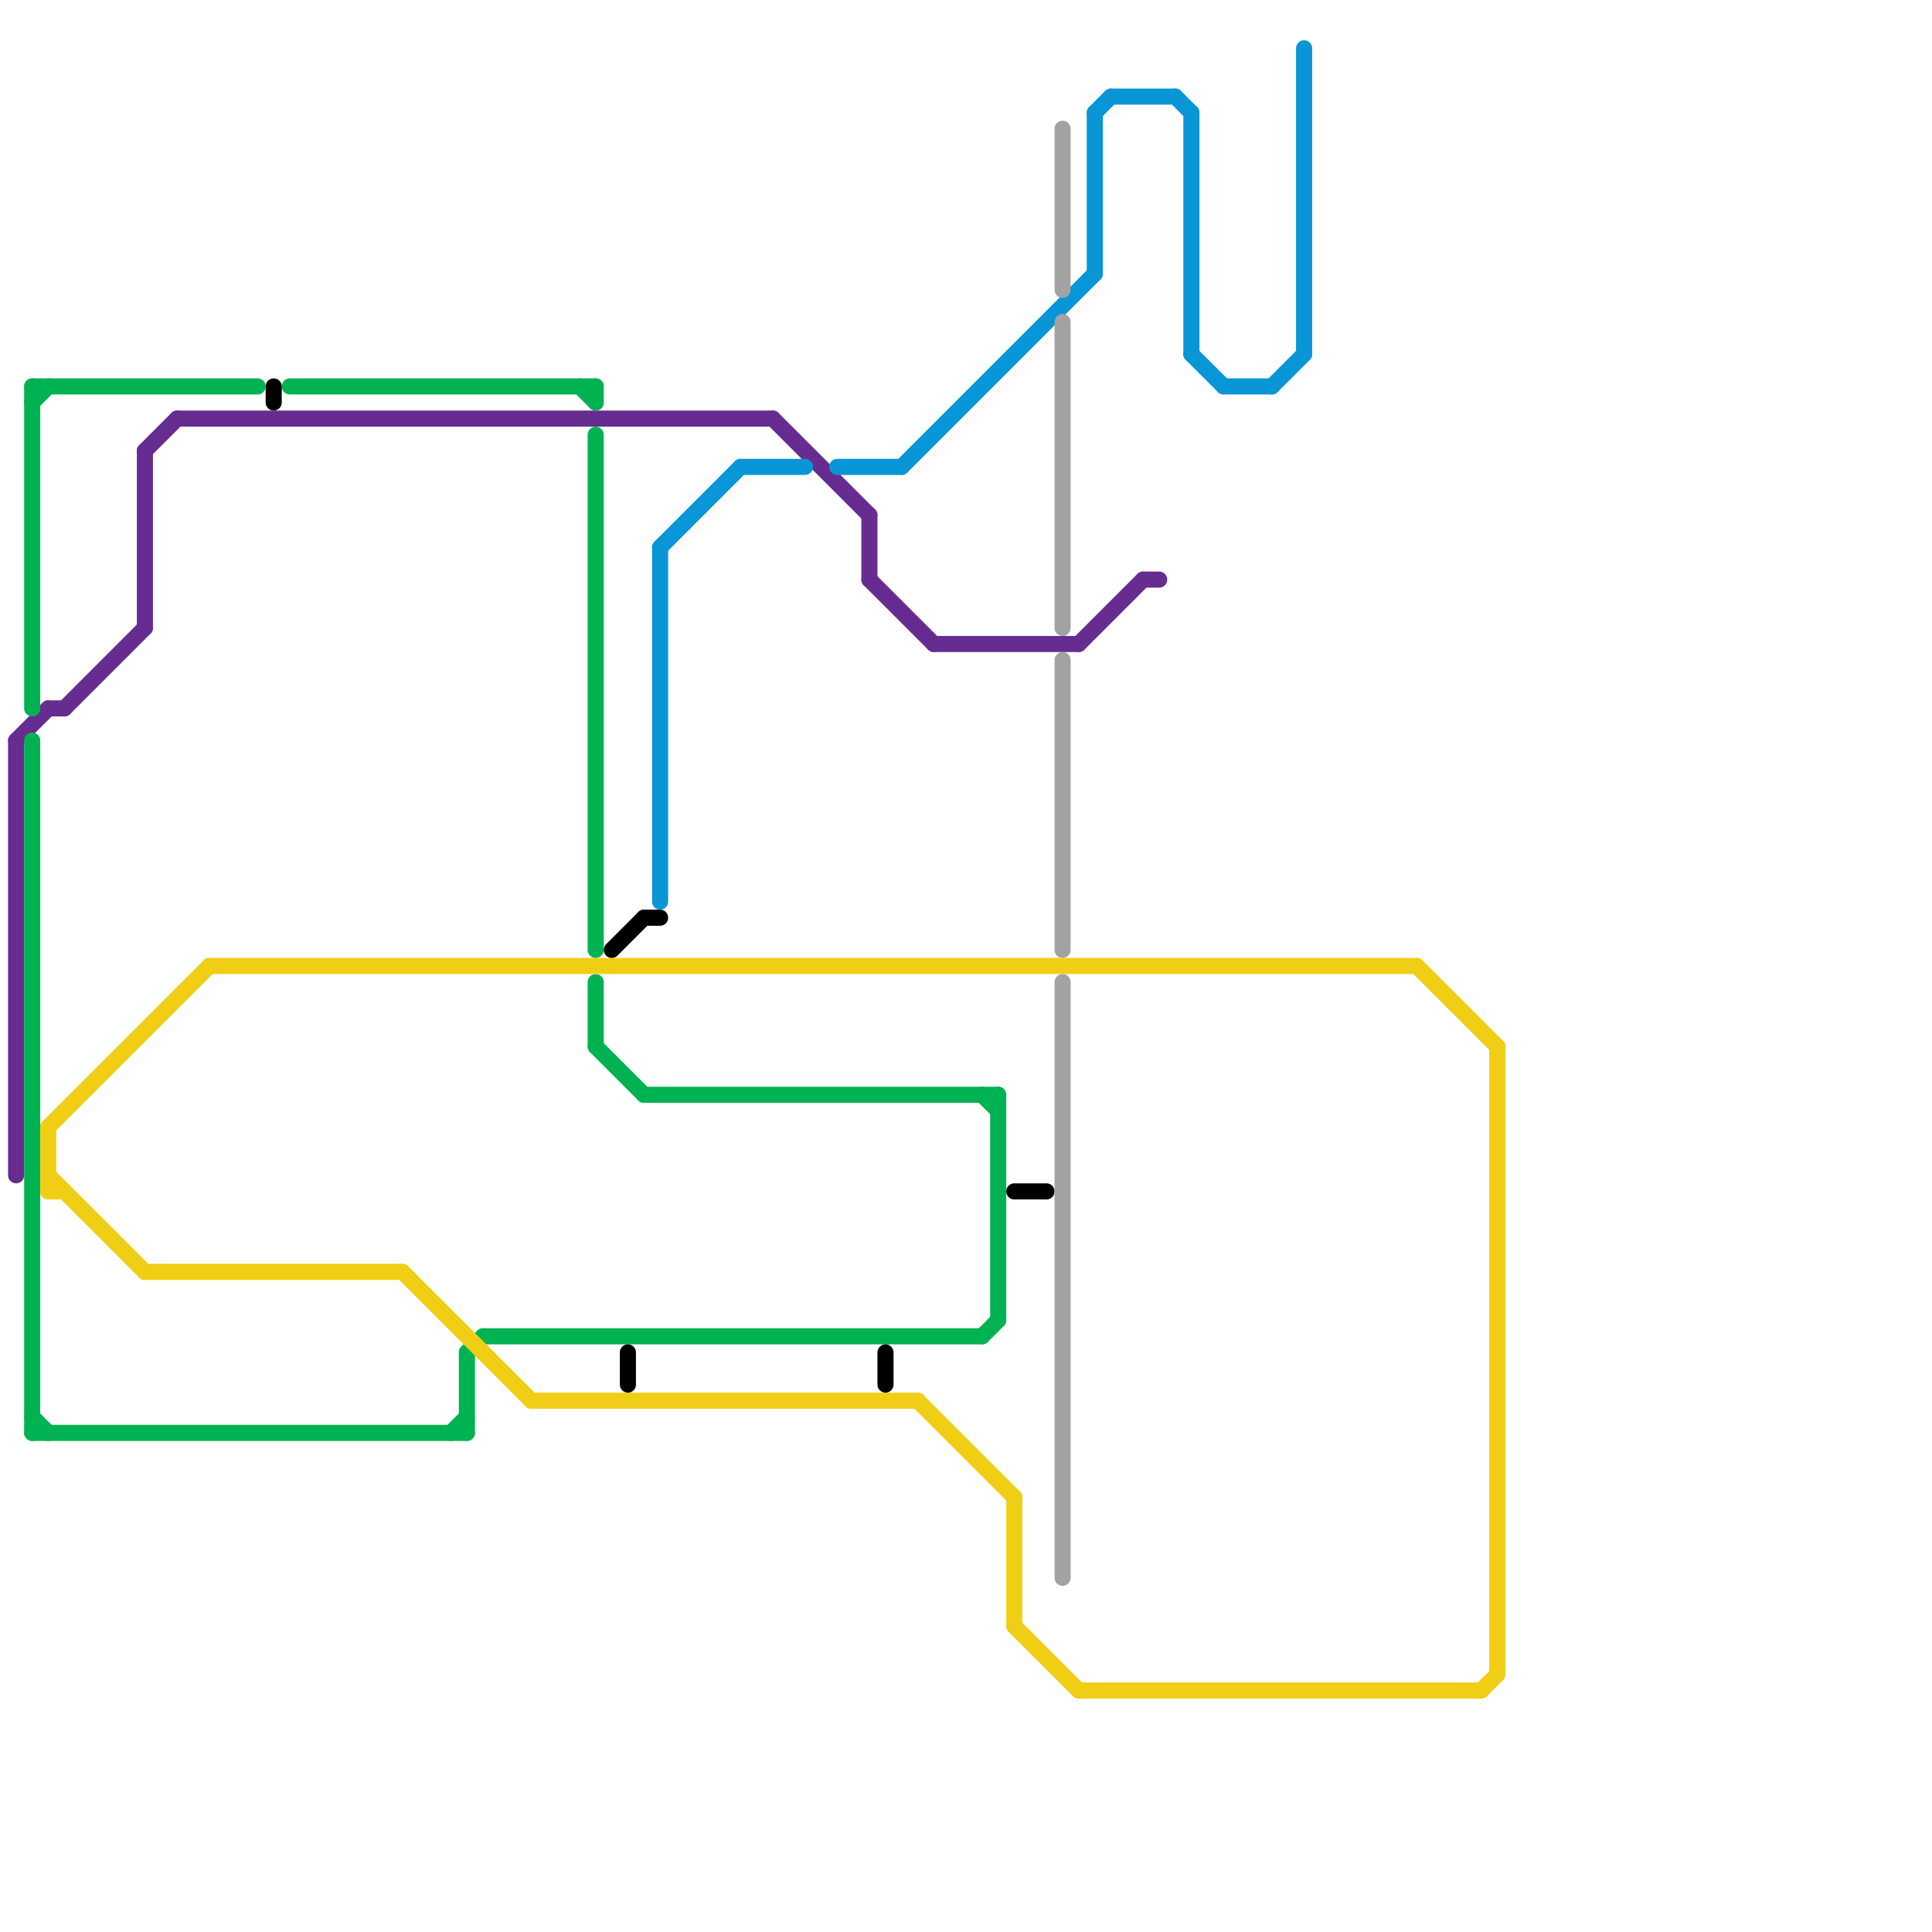 
<svg version="1.1" xmlns="http://www.w3.org/2000/svg" viewBox="0 0 120 120">
<style>text { font: 1px Helvetica; font-weight: 600; white-space: pre; dominant-baseline: central; } line { stroke-width: 1; fill: none; stroke-linecap: round; stroke-linejoin: round; } .c0 { stroke: #662c90 } .c1 { stroke: #00b251 } .c2 { stroke: #f0ce15 } .c3 { stroke: #000000 } .c4 { stroke: #0896d7 } .c5 { stroke: #a2a2a2 }</style><defs><g id="wm-xf"><circle r="1.2" fill="#000"/><circle r="0.9" fill="#fff"/><circle r="0.6" fill="#000"/><circle r="0.3" fill="#fff"/></g><g id="wm"><circle r="0.6" fill="#000"/><circle r="0.3" fill="#fff"/></g></defs><line class="c0" x1="71" y1="36" x2="72" y2="36"/><line class="c0" x1="58" y1="40" x2="67" y2="40"/><line class="c0" x1="67" y1="40" x2="71" y2="36"/><line class="c0" x1="48" y1="26" x2="54" y2="32"/><line class="c0" x1="54" y1="36" x2="58" y2="40"/><line class="c0" x1="1" y1="46" x2="1" y2="73"/><line class="c0" x1="9" y1="28" x2="9" y2="39"/><line class="c0" x1="11" y1="26" x2="48" y2="26"/><line class="c0" x1="54" y1="32" x2="54" y2="36"/><line class="c0" x1="1" y1="46" x2="3" y2="44"/><line class="c0" x1="3" y1="44" x2="4" y2="44"/><line class="c0" x1="4" y1="44" x2="9" y2="39"/><line class="c0" x1="9" y1="28" x2="11" y2="26"/><line class="c1" x1="61" y1="83" x2="62" y2="82"/><line class="c1" x1="18" y1="24" x2="37" y2="24"/><line class="c1" x1="2" y1="46" x2="2" y2="89"/><line class="c1" x1="37" y1="27" x2="37" y2="59"/><line class="c1" x1="2" y1="24" x2="16" y2="24"/><line class="c1" x1="29" y1="84" x2="30" y2="83"/><line class="c1" x1="62" y1="68" x2="62" y2="82"/><line class="c1" x1="2" y1="88" x2="3" y2="89"/><line class="c1" x1="40" y1="68" x2="62" y2="68"/><line class="c1" x1="28" y1="89" x2="29" y2="88"/><line class="c1" x1="37" y1="24" x2="37" y2="25"/><line class="c1" x1="2" y1="25" x2="3" y2="24"/><line class="c1" x1="29" y1="84" x2="29" y2="89"/><line class="c1" x1="37" y1="61" x2="37" y2="65"/><line class="c1" x1="36" y1="24" x2="37" y2="25"/><line class="c1" x1="2" y1="89" x2="29" y2="89"/><line class="c1" x1="37" y1="65" x2="40" y2="68"/><line class="c1" x1="30" y1="83" x2="61" y2="83"/><line class="c1" x1="2" y1="24" x2="2" y2="44"/><line class="c1" x1="61" y1="68" x2="62" y2="69"/><line class="c2" x1="3" y1="73" x2="9" y2="79"/><line class="c2" x1="13" y1="60" x2="88" y2="60"/><line class="c2" x1="88" y1="60" x2="93" y2="65"/><line class="c2" x1="93" y1="65" x2="93" y2="104"/><line class="c2" x1="9" y1="79" x2="25" y2="79"/><line class="c2" x1="25" y1="79" x2="33" y2="87"/><line class="c2" x1="3" y1="70" x2="3" y2="74"/><line class="c2" x1="63" y1="101" x2="67" y2="105"/><line class="c2" x1="63" y1="93" x2="63" y2="101"/><line class="c2" x1="57" y1="87" x2="63" y2="93"/><line class="c2" x1="33" y1="87" x2="57" y2="87"/><line class="c2" x1="3" y1="74" x2="4" y2="74"/><line class="c2" x1="3" y1="70" x2="13" y2="60"/><line class="c2" x1="92" y1="105" x2="93" y2="104"/><line class="c2" x1="67" y1="105" x2="92" y2="105"/><line class="c3" x1="39" y1="84" x2="39" y2="86"/><line class="c3" x1="55" y1="84" x2="55" y2="86"/><line class="c3" x1="40" y1="57" x2="41" y2="57"/><line class="c3" x1="38" y1="59" x2="40" y2="57"/><line class="c3" x1="17" y1="24" x2="17" y2="25"/><line class="c3" x1="63" y1="74" x2="65" y2="74"/><line class="c4" x1="41" y1="34" x2="41" y2="56"/><line class="c4" x1="56" y1="29" x2="68" y2="17"/><line class="c4" x1="68" y1="7" x2="69" y2="6"/><line class="c4" x1="73" y1="6" x2="74" y2="7"/><line class="c4" x1="74" y1="22" x2="76" y2="24"/><line class="c4" x1="68" y1="7" x2="68" y2="17"/><line class="c4" x1="52" y1="29" x2="56" y2="29"/><line class="c4" x1="46" y1="29" x2="50" y2="29"/><line class="c4" x1="79" y1="24" x2="81" y2="22"/><line class="c4" x1="69" y1="6" x2="73" y2="6"/><line class="c4" x1="81" y1="3" x2="81" y2="22"/><line class="c4" x1="74" y1="7" x2="74" y2="22"/><line class="c4" x1="76" y1="24" x2="79" y2="24"/><line class="c4" x1="41" y1="34" x2="46" y2="29"/><line class="c5" x1="66" y1="20" x2="66" y2="39"/><line class="c5" x1="66" y1="41" x2="66" y2="59"/><line class="c5" x1="66" y1="8" x2="66" y2="18"/><line class="c5" x1="66" y1="61" x2="66" y2="98"/>
</svg>

